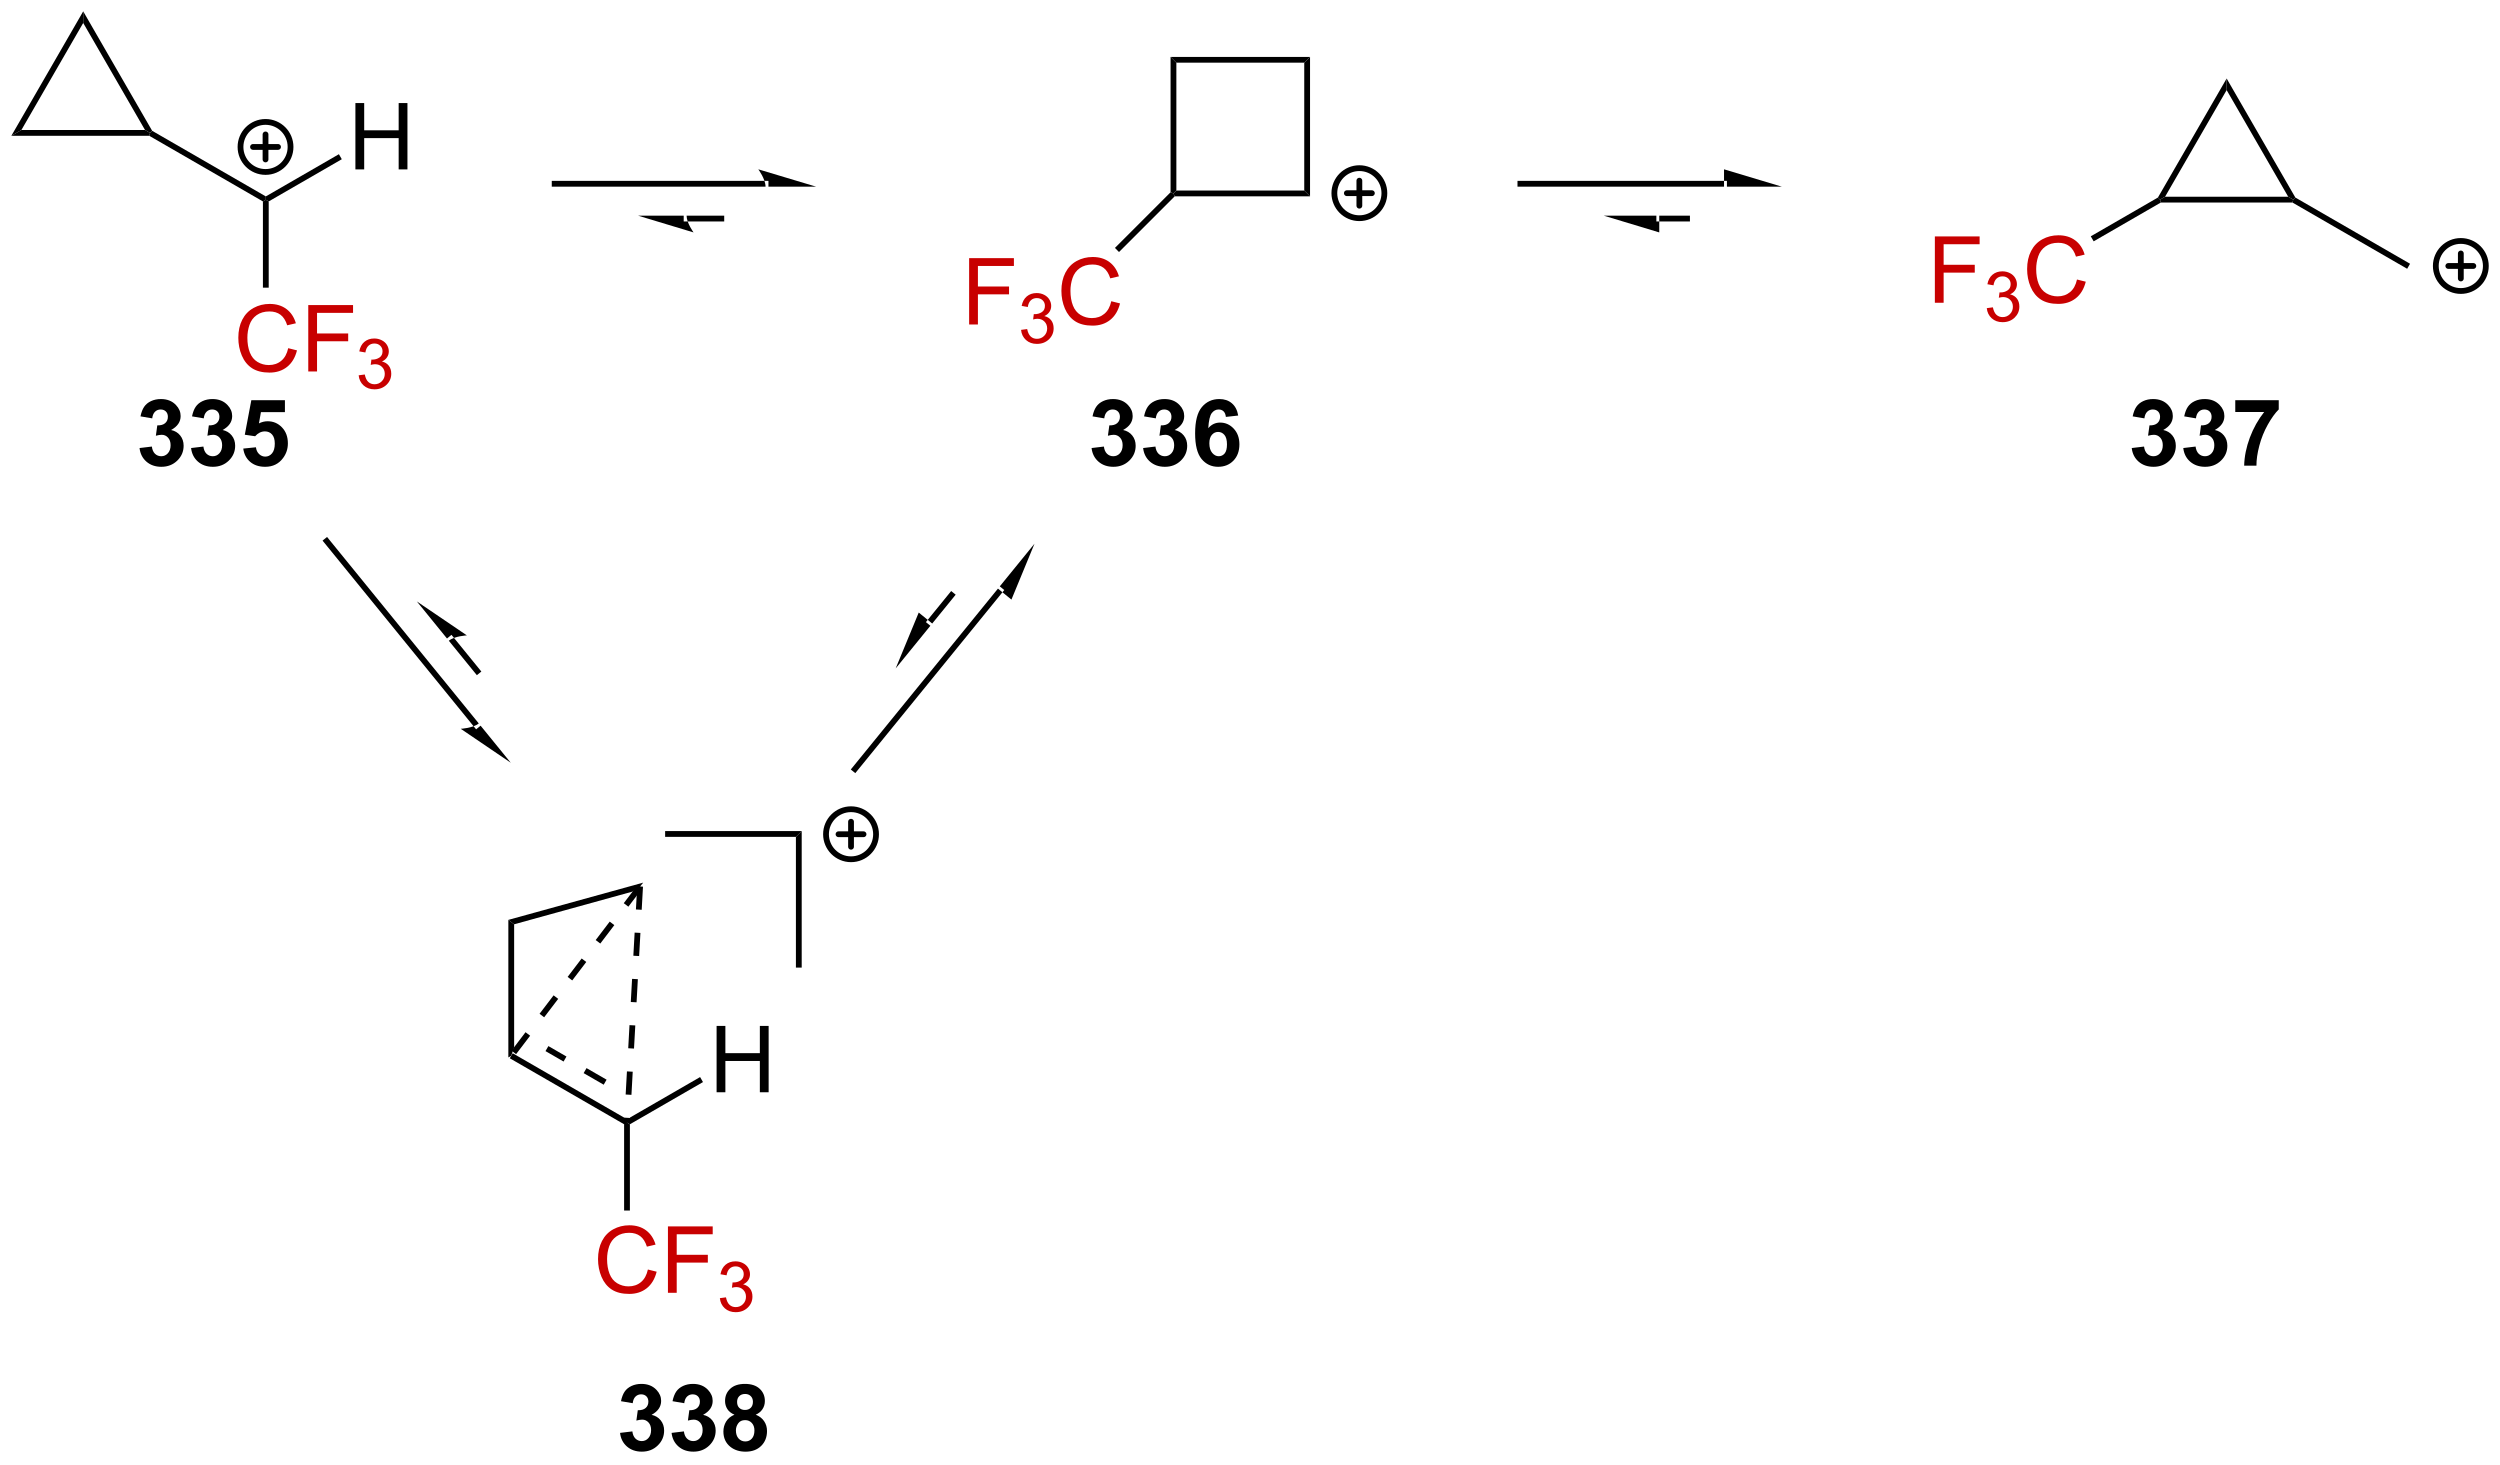 <?xml version="1.0" encoding="UTF-8"?>
<!DOCTYPE svg PUBLIC '-//W3C//DTD SVG 1.0//EN'
          'http://www.w3.org/TR/2001/REC-SVG-20010904/DTD/svg10.dtd'>
<svg stroke-dasharray="none" shape-rendering="auto" xmlns="http://www.w3.org/2000/svg" font-family="'Dialog'" text-rendering="auto" width="592" fill-opacity="1" color-interpolation="auto" color-rendering="auto" preserveAspectRatio="xMidYMid meet" font-size="12px" viewBox="0 0 592 347" fill="black" xmlns:xlink="http://www.w3.org/1999/xlink" stroke="black" image-rendering="auto" stroke-miterlimit="10" stroke-linecap="square" stroke-linejoin="miter" font-style="normal" stroke-width="1" height="347" stroke-dashoffset="0" font-weight="normal" stroke-opacity="1"
><!--Generated by the Batik Graphics2D SVG Generator--><defs id="genericDefs"
  /><g
  ><defs id="defs1"
    ><clipPath clipPathUnits="userSpaceOnUse" id="clipPath1"
      ><path d="M0.646 0.646 L222.633 0.646 L222.633 130.543 L0.646 130.543 L0.646 0.646 Z"
      /></clipPath
      ><clipPath clipPathUnits="userSpaceOnUse" id="clipPath2"
      ><path d="M323.921 319.533 L323.921 445.818 L539.736 445.818 L539.736 319.533 Z"
      /></clipPath
    ></defs
    ><g fill="rgb(200,0,0)" transform="scale(2.667,2.667) translate(-0.646,-0.646) matrix(1.029,0,0,1.029,-332.539,-328.025)" stroke="rgb(200,0,0)"
    ><path d="M348.663 349.451 L349.421 349.641 Q349.184 350.576 348.564 351.068 Q347.945 351.558 347.051 351.558 Q346.124 351.558 345.543 351.18 Q344.965 350.803 344.661 350.089 Q344.359 349.373 344.359 348.553 Q344.359 347.657 344.7 346.993 Q345.043 346.326 345.674 345.98 Q346.304 345.633 347.062 345.633 Q347.921 345.633 348.507 346.071 Q349.093 346.508 349.325 347.303 L348.577 347.477 Q348.379 346.852 347.999 346.568 Q347.622 346.282 347.046 346.282 Q346.387 346.282 345.942 346.599 Q345.499 346.914 345.32 347.448 Q345.14 347.982 345.14 348.547 Q345.14 349.279 345.353 349.823 Q345.567 350.368 346.015 350.639 Q346.465 350.907 346.989 350.907 Q347.624 350.907 348.064 350.539 Q348.507 350.172 348.663 349.451 ZM350.394 351.459 L350.394 345.732 L354.258 345.732 L354.258 346.407 L351.151 346.407 L351.151 348.18 L353.839 348.18 L353.839 348.857 L351.151 348.857 L351.151 351.459 L350.394 351.459 Z" stroke="none" clip-path="url(#clipPath2)"
    /></g
    ><g fill="rgb(200,0,0)" transform="matrix(2.743,0,0,2.743,-888.493,-876.456)" stroke="rgb(200,0,0)"
    ><path d="M354.876 351.924 L355.404 351.854 Q355.495 352.303 355.712 352.5 Q355.931 352.697 356.245 352.697 Q356.616 352.697 356.872 352.44 Q357.13 352.182 357.13 351.801 Q357.13 351.438 356.892 351.203 Q356.656 350.967 356.288 350.967 Q356.14 350.967 355.917 351.026 L355.976 350.563 Q356.029 350.569 356.06 350.569 Q356.398 350.569 356.667 350.393 Q356.937 350.217 356.937 349.85 Q356.937 349.561 356.739 349.371 Q356.544 349.18 356.234 349.18 Q355.925 349.18 355.72 349.373 Q355.515 349.567 355.456 349.953 L354.929 349.86 Q355.027 349.328 355.368 349.037 Q355.712 348.746 356.222 348.746 Q356.573 348.746 356.868 348.897 Q357.165 349.047 357.322 349.309 Q357.478 349.569 357.478 349.861 Q357.478 350.141 357.327 350.369 Q357.179 350.598 356.886 350.733 Q357.267 350.82 357.478 351.098 Q357.689 351.373 357.689 351.789 Q357.689 352.352 357.279 352.744 Q356.868 353.135 356.241 353.135 Q355.677 353.135 355.302 352.799 Q354.929 352.461 354.876 351.924 Z" stroke="none" clip-path="url(#clipPath2)"
    /></g
    ><g transform="matrix(2.743,0,0,2.743,-888.493,-876.456)"
    ><path d="M347.11 344.356 L346.61 344.356 L346.61 336.913 L346.86 336.769 L347.11 336.913 Z" stroke="none" clip-path="url(#clipPath2)"
    /></g
    ><g transform="matrix(2.743,0,0,2.743,-888.493,-876.456)"
    ><path d="M354.595 334.149 L354.595 328.422 L355.353 328.422 L355.353 330.774 L358.329 330.774 L358.329 328.422 L359.087 328.422 L359.087 334.149 L358.329 334.149 L358.329 331.448 L355.353 331.448 L355.353 334.149 L354.595 334.149 Z" stroke="none" clip-path="url(#clipPath2)"
    /></g
    ><g transform="matrix(2.743,0,0,2.743,-888.493,-876.456)"
    ><path d="M347.11 336.913 L346.86 336.769 L346.86 336.48 L353.17 332.837 L353.42 333.27 Z" stroke="none" clip-path="url(#clipPath2)"
    /></g
    ><g transform="matrix(2.743,0,0,2.743,-888.493,-876.456)"
    ><path d="M346.86 336.48 L346.86 336.769 L346.61 336.913 L336.799 331.249 L336.866 330.999 L337.049 330.816 Z" stroke="none" clip-path="url(#clipPath2)"
    /></g
    ><g transform="matrix(2.743,0,0,2.743,-888.493,-876.456)"
    ><path d="M337.049 330.816 L336.866 330.999 L336.433 330.749 L331.096 321.505 L331.096 320.505 Z" stroke="none" clip-path="url(#clipPath2)"
    /></g
    ><g transform="matrix(2.743,0,0,2.743,-888.493,-876.456)"
    ><path d="M331.096 320.505 L331.096 321.505 L325.759 330.749 L324.893 331.249 Z" stroke="none" clip-path="url(#clipPath2)"
    /></g
    ><g transform="matrix(2.743,0,0,2.743,-888.493,-876.456)"
    ><path d="M324.893 331.249 L325.759 330.749 L336.433 330.749 L336.866 330.999 L336.799 331.249 Z" stroke="none" clip-path="url(#clipPath2)"
    /></g
    ><g transform="matrix(2.743,0,0,2.743,-888.493,-876.456)"
    ><path d="M335.96 358.203 L337.023 358.075 Q337.072 358.482 337.293 358.698 Q337.517 358.911 337.835 358.911 Q338.174 358.911 338.406 358.654 Q338.64 358.396 338.64 357.958 Q338.64 357.544 338.416 357.302 Q338.195 357.06 337.874 357.06 Q337.663 357.06 337.369 357.141 L337.491 356.247 Q337.937 356.258 338.171 356.055 Q338.406 355.849 338.406 355.508 Q338.406 355.219 338.234 355.047 Q338.062 354.875 337.775 354.875 Q337.494 354.875 337.293 355.07 Q337.096 355.266 337.054 355.641 L336.041 355.469 Q336.148 354.95 336.359 354.641 Q336.572 354.328 336.952 354.151 Q337.335 353.974 337.807 353.974 Q338.616 353.974 339.103 354.49 Q339.507 354.911 339.507 355.443 Q339.507 356.195 338.682 356.646 Q339.174 356.75 339.468 357.117 Q339.765 357.484 339.765 358.005 Q339.765 358.758 339.213 359.292 Q338.663 359.823 337.843 359.823 Q337.064 359.823 336.551 359.375 Q336.041 358.927 335.96 358.203 ZM340.409 358.203 L341.472 358.075 Q341.521 358.482 341.743 358.698 Q341.967 358.911 342.284 358.911 Q342.623 358.911 342.855 358.654 Q343.089 358.396 343.089 357.958 Q343.089 357.544 342.865 357.302 Q342.644 357.06 342.324 357.06 Q342.113 357.06 341.818 357.141 L341.941 356.247 Q342.386 356.258 342.62 356.055 Q342.855 355.849 342.855 355.508 Q342.855 355.219 342.683 355.047 Q342.511 354.875 342.224 354.875 Q341.943 354.875 341.743 355.07 Q341.545 355.266 341.503 355.641 L340.49 355.469 Q340.597 354.95 340.808 354.641 Q341.021 354.328 341.402 354.151 Q341.784 353.974 342.256 353.974 Q343.066 353.974 343.553 354.49 Q343.956 354.911 343.956 355.443 Q343.956 356.195 343.131 356.646 Q343.623 356.75 343.917 357.117 Q344.214 357.484 344.214 358.005 Q344.214 358.758 343.662 359.292 Q343.113 359.823 342.292 359.823 Q341.514 359.823 341 359.375 Q340.49 358.927 340.409 358.203 ZM344.913 358.25 L346.007 358.138 Q346.054 358.508 346.283 358.726 Q346.515 358.943 346.814 358.943 Q347.158 358.943 347.395 358.664 Q347.635 358.383 347.635 357.82 Q347.635 357.294 347.398 357.031 Q347.163 356.766 346.783 356.766 Q346.312 356.766 345.937 357.185 L345.046 357.055 L345.609 354.075 L348.51 354.075 L348.51 355.101 L346.439 355.101 L346.267 356.075 Q346.635 355.891 347.017 355.891 Q347.749 355.891 348.257 356.422 Q348.765 356.953 348.765 357.802 Q348.765 358.508 348.353 359.062 Q347.796 359.823 346.804 359.823 Q346.01 359.823 345.51 359.396 Q345.01 358.969 344.913 358.25 Z" stroke="none" clip-path="url(#clipPath2)"
    /></g
    ><g transform="matrix(2.743,0,0,2.743,-888.493,-876.456)"
    ><path d="M424.967 324.437 L425.467 324.937 L425.467 335.976 L425.217 336.226 L424.967 336.123 Z" stroke="none" clip-path="url(#clipPath2)"
    /></g
    ><g transform="matrix(2.743,0,0,2.743,-888.493,-876.456)"
    ><path d="M425.321 336.476 L425.217 336.226 L425.467 335.976 L436.507 335.976 L437.007 336.476 Z" stroke="none" clip-path="url(#clipPath2)"
    /></g
    ><g transform="matrix(2.743,0,0,2.743,-888.493,-876.456)"
    ><path d="M437.007 336.476 L436.507 335.976 L436.507 324.937 L437.007 324.437 Z" stroke="none" clip-path="url(#clipPath2)"
    /></g
    ><g transform="matrix(2.743,0,0,2.743,-888.493,-876.456)"
    ><path d="M437.007 324.437 L436.507 324.937 L425.467 324.937 L424.967 324.437 Z" stroke="none" clip-path="url(#clipPath2)"
    /></g
    ><g fill="rgb(200,0,0)" transform="matrix(2.743,0,0,2.743,-888.493,-876.456)" stroke="rgb(200,0,0)"
    ><path d="M407.577 347.537 L407.577 341.81 L411.442 341.81 L411.442 342.485 L408.335 342.485 L408.335 344.258 L411.022 344.258 L411.022 344.935 L408.335 344.935 L408.335 347.537 L407.577 347.537 Z" stroke="none" clip-path="url(#clipPath2)"
    /></g
    ><g fill="rgb(200,0,0)" transform="matrix(2.743,0,0,2.743,-888.493,-876.456)" stroke="rgb(200,0,0)"
    ><path d="M412.06 348.002 L412.587 347.932 Q412.679 348.381 412.896 348.578 Q413.114 348.775 413.429 348.775 Q413.8 348.775 414.056 348.517 Q414.313 348.26 414.313 347.879 Q414.313 347.515 414.075 347.281 Q413.839 347.045 413.472 347.045 Q413.323 347.045 413.101 347.103 L413.159 346.64 Q413.212 346.646 413.243 346.646 Q413.581 346.646 413.851 346.471 Q414.12 346.295 414.12 345.928 Q414.12 345.639 413.923 345.449 Q413.728 345.258 413.417 345.258 Q413.108 345.258 412.903 345.451 Q412.698 345.644 412.64 346.031 L412.112 345.937 Q412.21 345.406 412.552 345.115 Q412.896 344.824 413.405 344.824 Q413.757 344.824 414.052 344.974 Q414.349 345.125 414.505 345.387 Q414.661 345.646 414.661 345.939 Q414.661 346.219 414.511 346.447 Q414.362 346.676 414.069 346.81 Q414.45 346.898 414.661 347.176 Q414.872 347.451 414.872 347.867 Q414.872 348.43 414.462 348.822 Q414.052 349.213 413.425 349.213 Q412.86 349.213 412.485 348.877 Q412.112 348.539 412.06 348.002 Z" stroke="none" clip-path="url(#clipPath2)"
    /></g
    ><g fill="rgb(200,0,0)" transform="matrix(2.743,0,0,2.743,-888.493,-876.456)" stroke="rgb(200,0,0)"
    ><path d="M419.848 345.529 L420.605 345.719 Q420.368 346.654 419.749 347.146 Q419.129 347.636 418.236 347.636 Q417.309 347.636 416.728 347.258 Q416.15 346.88 415.845 346.167 Q415.543 345.451 415.543 344.63 Q415.543 343.735 415.884 343.07 Q416.228 342.404 416.858 342.057 Q417.488 341.711 418.246 341.711 Q419.105 341.711 419.691 342.149 Q420.277 342.586 420.509 343.38 L419.762 343.555 Q419.564 342.93 419.184 342.646 Q418.806 342.36 418.23 342.36 Q417.572 342.36 417.126 342.677 Q416.684 342.992 416.504 343.526 Q416.324 344.06 416.324 344.625 Q416.324 345.357 416.538 345.901 Q416.751 346.445 417.199 346.716 Q417.65 346.985 418.173 346.985 Q418.809 346.985 419.249 346.617 Q419.691 346.25 419.848 345.529 Z" stroke="none" clip-path="url(#clipPath2)"
    /></g
    ><g transform="matrix(2.743,0,0,2.743,-888.493,-876.456)"
    ><path d="M424.967 336.123 L425.217 336.226 L425.321 336.476 L420.516 341.281 L420.163 340.927 Z" stroke="none" clip-path="url(#clipPath2)"
    /></g
    ><g transform="matrix(2.743,0,0,2.743,-888.493,-876.456)"
    ><path d="M418.148 358.203 L419.211 358.075 Q419.26 358.482 419.482 358.698 Q419.706 358.911 420.023 358.911 Q420.362 358.911 420.594 358.654 Q420.828 358.396 420.828 357.958 Q420.828 357.544 420.604 357.302 Q420.383 357.06 420.062 357.06 Q419.851 357.06 419.557 357.141 L419.68 356.247 Q420.125 356.258 420.359 356.055 Q420.594 355.849 420.594 355.508 Q420.594 355.219 420.422 355.047 Q420.25 354.875 419.964 354.875 Q419.682 354.875 419.482 355.07 Q419.284 355.266 419.242 355.641 L418.229 355.469 Q418.336 354.95 418.547 354.641 Q418.76 354.328 419.141 354.151 Q419.523 353.974 419.995 353.974 Q420.805 353.974 421.292 354.49 Q421.695 354.911 421.695 355.443 Q421.695 356.195 420.87 356.646 Q421.362 356.75 421.656 357.117 Q421.953 357.484 421.953 358.005 Q421.953 358.758 421.401 359.292 Q420.851 359.823 420.031 359.823 Q419.253 359.823 418.74 359.375 Q418.229 358.927 418.148 358.203 ZM422.598 358.203 L423.66 358.075 Q423.71 358.482 423.931 358.698 Q424.155 358.911 424.473 358.911 Q424.811 358.911 425.043 358.654 Q425.277 358.396 425.277 357.958 Q425.277 357.544 425.053 357.302 Q424.832 357.06 424.512 357.06 Q424.301 357.06 424.007 357.141 L424.129 356.247 Q424.574 356.258 424.809 356.055 Q425.043 355.849 425.043 355.508 Q425.043 355.219 424.871 355.047 Q424.699 354.875 424.413 354.875 Q424.132 354.875 423.931 355.07 Q423.733 355.266 423.691 355.641 L422.678 355.469 Q422.785 354.95 422.996 354.641 Q423.21 354.328 423.59 354.151 Q423.973 353.974 424.444 353.974 Q425.254 353.974 425.741 354.49 Q426.144 354.911 426.144 355.443 Q426.144 356.195 425.319 356.646 Q425.811 356.75 426.105 357.117 Q426.402 357.484 426.402 358.005 Q426.402 358.758 425.85 359.292 Q425.301 359.823 424.48 359.823 Q423.702 359.823 423.189 359.375 Q422.678 358.927 422.598 358.203 ZM430.805 355.398 L429.742 355.516 Q429.703 355.187 429.539 355.031 Q429.375 354.875 429.112 354.875 Q428.766 354.875 428.523 355.187 Q428.284 355.5 428.221 356.49 Q428.633 356.005 429.242 356.005 Q429.93 356.005 430.419 356.529 Q430.909 357.052 430.909 357.88 Q430.909 358.758 430.393 359.292 Q429.878 359.823 429.07 359.823 Q428.203 359.823 427.643 359.148 Q427.086 358.474 427.086 356.937 Q427.086 355.365 427.667 354.669 Q428.25 353.974 429.18 353.974 Q429.831 353.974 430.258 354.339 Q430.688 354.703 430.805 355.398 ZM428.315 357.794 Q428.315 358.328 428.56 358.62 Q428.807 358.911 429.125 358.911 Q429.43 358.911 429.633 358.674 Q429.836 358.435 429.836 357.891 Q429.836 357.333 429.617 357.073 Q429.398 356.812 429.07 356.812 Q428.753 356.812 428.534 357.062 Q428.315 357.31 428.315 357.794 Z" stroke="none" clip-path="url(#clipPath2)"
    /></g
    ><g fill="rgb(200,0,0)" transform="matrix(2.743,0,0,2.743,-888.493,-876.456)" stroke="rgb(200,0,0)"
    ><path d="M490.947 345.661 L490.947 339.935 L494.811 339.935 L494.811 340.609 L491.704 340.609 L491.704 342.383 L494.392 342.383 L494.392 343.06 L491.704 343.06 L491.704 345.661 L490.947 345.661 Z" stroke="none" clip-path="url(#clipPath2)"
    /></g
    ><g fill="rgb(200,0,0)" transform="matrix(2.743,0,0,2.743,-888.493,-876.456)" stroke="rgb(200,0,0)"
    ><path d="M495.429 346.127 L495.956 346.056 Q496.048 346.506 496.265 346.703 Q496.484 346.9 496.798 346.9 Q497.169 346.9 497.425 346.642 Q497.683 346.385 497.683 346.004 Q497.683 345.64 497.445 345.406 Q497.208 345.17 496.841 345.17 Q496.693 345.17 496.47 345.228 L496.529 344.765 Q496.581 344.771 496.613 344.771 Q496.95 344.771 497.22 344.595 Q497.49 344.42 497.49 344.052 Q497.49 343.763 497.292 343.574 Q497.097 343.382 496.786 343.382 Q496.478 343.382 496.273 343.576 Q496.068 343.769 496.009 344.156 L495.482 344.062 Q495.579 343.531 495.921 343.24 Q496.265 342.949 496.775 342.949 Q497.126 342.949 497.421 343.099 Q497.718 343.25 497.874 343.511 Q498.031 343.771 498.031 344.064 Q498.031 344.343 497.88 344.572 Q497.732 344.8 497.439 344.935 Q497.82 345.023 498.031 345.3 Q498.241 345.576 498.241 345.992 Q498.241 346.554 497.831 346.947 Q497.421 347.338 496.794 347.338 Q496.23 347.338 495.855 347.002 Q495.482 346.664 495.429 346.127 Z" stroke="none" clip-path="url(#clipPath2)"
    /></g
    ><g fill="rgb(200,0,0)" transform="matrix(2.743,0,0,2.743,-888.493,-876.456)" stroke="rgb(200,0,0)"
    ><path d="M503.217 343.654 L503.975 343.844 Q503.738 344.779 503.118 345.271 Q502.498 345.76 501.605 345.76 Q500.678 345.76 500.097 345.383 Q499.519 345.005 499.214 344.292 Q498.912 343.575 498.912 342.755 Q498.912 341.859 499.253 341.195 Q499.597 340.529 500.227 340.182 Q500.858 339.836 501.615 339.836 Q502.475 339.836 503.061 340.273 Q503.647 340.711 503.878 341.505 L503.131 341.68 Q502.933 341.055 502.553 340.771 Q502.175 340.484 501.6 340.484 Q500.941 340.484 500.496 340.802 Q500.053 341.117 499.873 341.651 Q499.694 342.185 499.694 342.75 Q499.694 343.482 499.907 344.026 Q500.121 344.57 500.569 344.841 Q501.019 345.109 501.543 345.109 Q502.178 345.109 502.618 344.742 Q503.061 344.375 503.217 343.654 Z" stroke="none" clip-path="url(#clipPath2)"
    /></g
    ><g transform="matrix(2.743,0,0,2.743,-888.493,-876.456)"
    ><path d="M510.203 336.578 L510.386 336.761 L510.453 337.011 L504.657 340.358 L504.407 339.925 Z" stroke="none" clip-path="url(#clipPath2)"
    /></g
    ><g transform="matrix(2.743,0,0,2.743,-888.493,-876.456)"
    ><path d="M510.453 337.011 L510.386 336.761 L510.819 336.511 L521.453 336.511 L521.886 336.761 L521.819 337.011 Z" stroke="none" clip-path="url(#clipPath2)"
    /></g
    ><g transform="matrix(2.743,0,0,2.743,-888.493,-876.456)"
    ><path d="M522.069 336.578 L521.886 336.761 L521.453 336.511 L516.136 327.302 L516.136 326.302 Z" stroke="none" clip-path="url(#clipPath2)"
    /></g
    ><g transform="matrix(2.743,0,0,2.743,-888.493,-876.456)"
    ><path d="M516.136 326.302 L516.136 327.302 L510.819 336.511 L510.386 336.761 L510.203 336.578 Z" stroke="none" clip-path="url(#clipPath2)"
    /></g
    ><g transform="matrix(2.743,0,0,2.743,-888.493,-876.456)"
    ><path d="M521.819 337.011 L521.886 336.761 L522.069 336.578 L531.97 342.295 L531.72 342.728 Z" stroke="none" clip-path="url(#clipPath2)"
    /></g
    ><g transform="matrix(2.743,0,0,2.743,-888.493,-876.456)"
    ><path d="M507.944 358.203 L509.006 358.075 Q509.056 358.482 509.277 358.698 Q509.501 358.911 509.819 358.911 Q510.157 358.911 510.389 358.654 Q510.623 358.396 510.623 357.958 Q510.623 357.544 510.399 357.302 Q510.178 357.06 509.858 357.06 Q509.647 357.06 509.352 357.141 L509.475 356.247 Q509.92 356.258 510.154 356.055 Q510.389 355.849 510.389 355.508 Q510.389 355.219 510.217 355.047 Q510.045 354.875 509.759 354.875 Q509.477 354.875 509.277 355.07 Q509.079 355.266 509.037 355.641 L508.024 355.469 Q508.131 354.95 508.342 354.641 Q508.556 354.328 508.936 354.151 Q509.319 353.974 509.79 353.974 Q510.6 353.974 511.087 354.49 Q511.49 354.911 511.49 355.443 Q511.49 356.195 510.665 356.646 Q511.157 356.75 511.451 357.117 Q511.748 357.484 511.748 358.005 Q511.748 358.758 511.196 359.292 Q510.647 359.823 509.826 359.823 Q509.048 359.823 508.535 359.375 Q508.024 358.927 507.944 358.203 ZM512.393 358.203 L513.455 358.075 Q513.505 358.482 513.726 358.698 Q513.95 358.911 514.268 358.911 Q514.606 358.911 514.838 358.654 Q515.072 358.396 515.072 357.958 Q515.072 357.544 514.848 357.302 Q514.627 357.06 514.307 357.06 Q514.096 357.06 513.802 357.141 L513.924 356.247 Q514.369 356.258 514.604 356.055 Q514.838 355.849 514.838 355.508 Q514.838 355.219 514.666 355.047 Q514.494 354.875 514.208 354.875 Q513.927 354.875 513.726 355.07 Q513.528 355.266 513.486 355.641 L512.473 355.469 Q512.58 354.95 512.791 354.641 Q513.005 354.328 513.385 354.151 Q513.768 353.974 514.239 353.974 Q515.049 353.974 515.536 354.49 Q515.94 354.911 515.94 355.443 Q515.94 356.195 515.114 356.646 Q515.606 356.75 515.901 357.117 Q516.197 357.484 516.197 358.005 Q516.197 358.758 515.645 359.292 Q515.096 359.823 514.276 359.823 Q513.497 359.823 512.984 359.375 Q512.473 358.927 512.393 358.203 ZM516.881 355.094 L516.881 354.075 L520.634 354.075 L520.634 354.872 Q520.17 355.328 519.688 356.185 Q519.209 357.039 518.957 358.003 Q518.704 358.966 518.709 359.724 L517.649 359.724 Q517.678 358.536 518.139 357.302 Q518.602 356.068 519.376 355.094 L516.881 355.094 Z" stroke="none" clip-path="url(#clipPath2)"
    /></g
    ><g transform="matrix(2.743,0,0,2.743,-888.493,-876.456)"
    ><path d="M377.441 443.224 L378.503 443.096 Q378.553 443.502 378.774 443.719 Q378.998 443.932 379.316 443.932 Q379.654 443.932 379.886 443.674 Q380.121 443.416 380.121 442.979 Q380.121 442.565 379.897 442.323 Q379.675 442.08 379.355 442.08 Q379.144 442.08 378.85 442.161 L378.972 441.268 Q379.417 441.278 379.652 441.075 Q379.886 440.87 379.886 440.528 Q379.886 440.239 379.714 440.067 Q379.542 439.896 379.256 439.896 Q378.975 439.896 378.774 440.091 Q378.576 440.286 378.535 440.661 L377.522 440.489 Q377.628 439.971 377.839 439.661 Q378.053 439.349 378.433 439.172 Q378.816 438.995 379.287 438.995 Q380.097 438.995 380.584 439.51 Q380.988 439.932 380.988 440.463 Q380.988 441.216 380.162 441.666 Q380.654 441.771 380.949 442.138 Q381.246 442.505 381.246 443.026 Q381.246 443.778 380.693 444.312 Q380.144 444.844 379.324 444.844 Q378.545 444.844 378.032 444.396 Q377.522 443.948 377.441 443.224 ZM381.89 443.224 L382.953 443.096 Q383.002 443.502 383.223 443.719 Q383.447 443.932 383.765 443.932 Q384.104 443.932 384.335 443.674 Q384.57 443.416 384.57 442.979 Q384.57 442.565 384.346 442.323 Q384.125 442.08 383.804 442.08 Q383.593 442.08 383.299 442.161 L383.421 441.268 Q383.867 441.278 384.101 441.075 Q384.335 440.87 384.335 440.528 Q384.335 440.239 384.163 440.067 Q383.992 439.896 383.705 439.896 Q383.424 439.896 383.223 440.091 Q383.026 440.286 382.984 440.661 L381.971 440.489 Q382.078 439.971 382.288 439.661 Q382.502 439.349 382.882 439.172 Q383.265 438.995 383.736 438.995 Q384.546 438.995 385.033 439.51 Q385.437 439.932 385.437 440.463 Q385.437 441.216 384.611 441.666 Q385.104 441.771 385.398 442.138 Q385.695 442.505 385.695 443.026 Q385.695 443.778 385.143 444.312 Q384.593 444.844 383.773 444.844 Q382.994 444.844 382.481 444.396 Q381.971 443.948 381.89 443.224 ZM387.318 441.653 Q386.894 441.474 386.699 441.161 Q386.506 440.846 386.506 440.471 Q386.506 439.83 386.954 439.414 Q387.402 438.995 388.225 438.995 Q389.042 438.995 389.493 439.414 Q389.943 439.83 389.943 440.471 Q389.943 440.87 389.735 441.18 Q389.529 441.489 389.154 441.653 Q389.631 441.846 389.878 442.213 Q390.128 442.58 390.128 443.06 Q390.128 443.854 389.621 444.351 Q389.115 444.846 388.277 444.846 Q387.496 444.846 386.975 444.435 Q386.363 443.95 386.363 443.107 Q386.363 442.643 386.592 442.255 Q386.824 441.864 387.318 441.653 ZM387.545 440.549 Q387.545 440.877 387.73 441.062 Q387.917 441.245 388.225 441.245 Q388.537 441.245 388.725 441.06 Q388.912 440.872 388.912 440.544 Q388.912 440.237 388.727 440.052 Q388.542 439.864 388.238 439.864 Q387.92 439.864 387.733 440.052 Q387.545 440.239 387.545 440.549 ZM387.443 443.002 Q387.443 443.455 387.675 443.711 Q387.91 443.963 388.256 443.963 Q388.597 443.963 388.818 443.719 Q389.042 443.474 389.042 443.013 Q389.042 442.612 388.816 442.367 Q388.589 442.122 388.24 442.122 Q387.839 442.122 387.641 442.401 Q387.443 442.677 387.443 443.002 Z" stroke="none" clip-path="url(#clipPath2)"
    /></g
    ><g stroke-width="0.5" transform="matrix(2.743,0,0,2.743,-888.493,-876.456)" stroke-linejoin="round" stroke-linecap="round"
    ><path fill="none" d="M346.835 334.37 C345.642 334.37 344.675 333.403 344.675 332.21 C344.675 331.017 345.642 330.05 346.835 330.05 C348.028 330.05 348.995 331.017 348.995 332.21 C348.995 333.403 348.028 334.37 346.835 334.37 M345.755 332.21 L347.915 332.21 M346.835 331.13 L346.835 333.29" clip-path="url(#clipPath2)"
    /></g
    ><g stroke-width="0.5" transform="matrix(2.743,0,0,2.743,-888.493,-876.456)" stroke-linejoin="round" stroke-linecap="round"
    ><path fill="none" d="M441.265 338.361 C440.073 338.361 439.106 337.394 439.106 336.202 C439.106 335.009 440.073 334.041 441.265 334.041 C442.458 334.041 443.425 335.009 443.425 336.202 C443.425 337.394 442.458 338.361 441.265 338.361 M440.185 336.202 L442.346 336.202 M441.265 335.122 L441.265 337.282" clip-path="url(#clipPath2)"
    /></g
    ><g stroke-width="0.5" transform="matrix(2.743,0,0,2.743,-888.493,-876.456)" stroke-linejoin="round" stroke-linecap="round"
    ><path fill="none" d="M536.353 344.646 C535.16 344.646 534.193 343.679 534.193 342.486 C534.193 341.293 535.16 340.326 536.353 340.326 C537.546 340.326 538.513 341.293 538.513 342.486 C538.513 343.679 537.546 344.646 536.353 344.646 M535.273 342.486 L537.433 342.486 M536.353 341.406 L536.353 343.566" clip-path="url(#clipPath2)"
    /></g
    ><g transform="matrix(2.743,0,0,2.743,-888.493,-876.456)"
    ><path d="M390.002 335.641 L390.002 335.641 L371.796 335.641 L371.546 335.641 L371.546 335.141 L371.796 335.141 L390.002 335.141 L390.252 335.141 L390.252 335.641 ZM394.377 335.641 L389.377 334.141 C389.377 334.141 390.002 334.984 390.002 335.641 ZM386.183 338.641 L386.183 338.641 L383.186 338.641 L382.936 338.641 L382.936 338.141 L383.186 338.141 L386.183 338.141 L386.433 338.141 L386.433 338.641 ZM378.99 338.141 L383.786 339.589 C383.786 339.589 383.186 338.774 383.186 338.141 Z" stroke="none" clip-path="url(#clipPath2)"
    /></g
    ><g transform="matrix(2.743,0,0,2.743,-888.493,-876.456)"
    ><path d="M472.746 335.641 L472.746 335.641 L455.166 335.641 L454.916 335.641 L454.916 335.141 L455.166 335.141 L472.746 335.141 L472.996 335.141 L472.996 335.641 ZM477.746 335.641 L472.746 334.141 C472.746 334.141 472.746 334.891 472.746 335.641 ZM469.553 338.641 L469.553 338.641 L467.155 338.641 L466.905 338.641 L466.905 338.141 L467.155 338.141 L469.553 338.141 L469.803 338.141 L469.803 338.641 ZM462.359 338.141 L467.155 339.589 C467.155 339.589 467.155 338.865 467.155 338.141 Z" stroke="none" clip-path="url(#clipPath2)"
    /></g
    ><g transform="matrix(2.743,0,0,2.743,-888.493,-876.456)"
    ><path d="M397.519 385.759 L397.519 385.759 L410.065 370.339 L410.223 370.145 L410.611 370.461 L410.453 370.655 L397.907 386.075 L397.749 386.269 L397.361 385.953 ZM413.221 366.461 L410.065 370.339 C410.647 370.812 411.229 371.286 411.229 371.286 ZM404.002 373.038 L404.002 373.038 L405.87 370.742 L406.028 370.548 L406.416 370.863 L406.258 371.057 L404.39 373.353 L404.232 373.547 L403.844 373.231 ZM401.234 377.231 L404.39 373.353 C403.808 372.88 403.226 372.406 403.226 372.406 Z" stroke="none" clip-path="url(#clipPath2)"
    /></g
    ><g fill="rgb(200,0,0)" transform="matrix(2.743,0,0,2.743,-888.493,-876.456)" stroke="rgb(200,0,0)"
    ><path d="M379.845 429.12 L380.602 429.31 Q380.365 430.245 379.746 430.737 Q379.126 431.227 378.233 431.227 Q377.306 431.227 376.725 430.849 Q376.147 430.471 375.842 429.758 Q375.54 429.042 375.54 428.221 Q375.54 427.326 375.881 426.661 Q376.225 425.995 376.855 425.649 Q377.485 425.302 378.243 425.302 Q379.102 425.302 379.688 425.74 Q380.274 426.177 380.506 426.971 L379.759 427.146 Q379.561 426.521 379.181 426.237 Q378.803 425.951 378.227 425.951 Q377.569 425.951 377.123 426.268 Q376.681 426.583 376.501 427.117 Q376.321 427.651 376.321 428.216 Q376.321 428.948 376.535 429.492 Q376.748 430.036 377.196 430.307 Q377.647 430.576 378.17 430.576 Q378.806 430.576 379.246 430.208 Q379.688 429.841 379.845 429.12 ZM381.575 431.128 L381.575 425.401 L385.44 425.401 L385.44 426.076 L382.333 426.076 L382.333 427.849 L385.02 427.849 L385.02 428.526 L382.333 428.526 L382.333 431.128 L381.575 431.128 Z" stroke="none" clip-path="url(#clipPath2)"
    /></g
    ><g fill="rgb(200,0,0)" transform="matrix(2.743,0,0,2.743,-888.493,-876.456)" stroke="rgb(200,0,0)"
    ><path d="M386.058 431.593 L386.585 431.523 Q386.677 431.972 386.894 432.169 Q387.112 432.366 387.427 432.366 Q387.798 432.366 388.054 432.109 Q388.312 431.851 388.312 431.47 Q388.312 431.107 388.073 430.872 Q387.837 430.636 387.47 430.636 Q387.321 430.636 387.099 430.695 L387.157 430.232 Q387.21 430.238 387.241 430.238 Q387.579 430.238 387.849 430.062 Q388.118 429.886 388.118 429.519 Q388.118 429.23 387.921 429.04 Q387.726 428.849 387.415 428.849 Q387.106 428.849 386.901 429.042 Q386.696 429.236 386.638 429.622 L386.11 429.529 Q386.208 428.997 386.55 428.706 Q386.894 428.415 387.403 428.415 Q387.755 428.415 388.05 428.566 Q388.347 428.716 388.503 428.978 Q388.659 429.238 388.659 429.53 Q388.659 429.81 388.509 430.038 Q388.36 430.267 388.067 430.401 Q388.448 430.489 388.659 430.767 Q388.87 431.042 388.87 431.458 Q388.87 432.021 388.46 432.413 Q388.05 432.804 387.423 432.804 Q386.858 432.804 386.483 432.468 Q386.11 432.13 386.058 431.593 Z" stroke="none" clip-path="url(#clipPath2)"
    /></g
    ><g transform="matrix(2.743,0,0,2.743,-888.493,-876.456)"
    ><path d="M378.291 424.026 L377.791 424.026 L377.791 416.582 L378.041 416.438 L378.291 416.582 Z" stroke="none" clip-path="url(#clipPath2)"
    /></g
    ><g transform="matrix(2.743,0,0,2.743,-888.493,-876.456)"
    ><path d="M385.776 413.818 L385.776 408.091 L386.534 408.091 L386.534 410.443 L389.51 410.443 L389.51 408.091 L390.268 408.091 L390.268 413.818 L389.51 413.818 L389.51 411.117 L386.534 411.117 L386.534 413.818 L385.776 413.818 Z" stroke="none" clip-path="url(#clipPath2)"
    /></g
    ><g transform="matrix(2.743,0,0,2.743,-888.493,-876.456)"
    ><path d="M378.291 416.582 L378.041 416.438 L378.317 415.99 L384.351 412.506 L384.601 412.939 Z" stroke="none" clip-path="url(#clipPath2)"
    /></g
    ><g transform="matrix(2.743,0,0,2.743,-888.493,-876.456)"
    ><path d="M378.166 416.221 L368.173 410.451 L367.923 410.884 L377.916 416.654 ZM376.279 412.733 L374.547 411.733 L374.297 412.166 L376.029 413.166 ZM372.815 410.733 L371.255 409.832 L371.005 410.265 L372.565 411.166 Z" stroke="none" clip-path="url(#clipPath2)"
    /></g
    ><g transform="matrix(2.743,0,0,2.743,-888.493,-876.456)"
    ><path d="M368.298 409.926 L368.048 410.668 L367.798 410.812 L367.798 398.937 L368.298 399.318 Z" stroke="none" clip-path="url(#clipPath2)"
    /></g
    ><g transform="matrix(2.743,0,0,2.743,-888.493,-876.456)"
    ><path d="M368.298 399.318 L367.798 398.937 L379.44 395.721 L379.171 396.055 L378.523 396.493 Z" stroke="none" clip-path="url(#clipPath2)"
    /></g
    ><g transform="matrix(2.743,0,0,2.743,-888.493,-876.456)"
    ><path d="M378.921 396.041 L378.811 398.038 L379.31 398.066 L379.421 396.069 ZM378.7 400.035 L378.589 402.032 L379.089 402.059 L379.199 400.062 ZM378.479 404.029 L378.368 406.026 L378.867 406.053 L378.978 404.056 ZM378.257 408.023 L378.147 410.019 L378.646 410.047 L378.757 408.05 ZM378.036 412.017 L377.925 414.013 L378.425 414.041 L378.535 412.044 ZM377.815 416.01 L377.792 416.424 L378.291 416.452 L378.314 416.038 Z" stroke="none" clip-path="url(#clipPath2)"
    /></g
    ><g transform="matrix(2.743,0,0,2.743,-888.493,-876.456)"
    ><path d="M378.972 395.903 L377.761 397.495 L378.159 397.798 L379.37 396.206 ZM376.549 399.086 L375.338 400.678 L375.736 400.98 L376.947 399.389 ZM374.127 402.269 L372.915 403.86 L373.313 404.163 L374.524 402.572 ZM371.704 405.452 L370.492 407.043 L370.89 407.346 L372.102 405.755 ZM369.281 408.635 L368.07 410.226 L368.467 410.529 L369.679 408.937 Z" stroke="none" clip-path="url(#clipPath2)"
    /></g
    ><g transform="matrix(2.743,0,0,2.743,-888.493,-876.456)"
    ><path d="M352.304 366.073 L352.304 366.073 L365.245 381.978 L365.403 382.172 L365.015 382.487 L364.857 382.293 L351.916 366.388 L351.759 366.195 L352.147 365.879 ZM368.006 385.372 L365.245 381.978 C364.736 382.392 363.687 382.44 363.687 382.44 ZM363.047 374.523 L363.047 374.523 L365.31 377.304 L365.467 377.498 L365.08 377.813 L364.922 377.619 L362.659 374.839 L362.502 374.645 L362.889 374.329 ZM359.898 371.445 L362.659 374.839 C363.168 374.425 364.217 374.377 364.217 374.377 Z" stroke="none" clip-path="url(#clipPath2)"
    /></g
    ><g transform="matrix(2.743,0,0,2.743,-888.493,-876.456)"
    ><path d="M393.123 403.059 L392.623 403.059 L392.623 391.769 L393.123 391.269 Z" stroke="none" clip-path="url(#clipPath2)"
    /></g
    ><g transform="matrix(2.743,0,0,2.743,-888.493,-876.456)"
    ><path d="M393.123 391.269 L392.623 391.769 L381.333 391.769 L381.333 391.269 Z" stroke="none" clip-path="url(#clipPath2)"
    /></g
    ><g stroke-width="0.5" transform="matrix(2.743,0,0,2.743,-888.493,-876.456)" stroke-linejoin="round" stroke-linecap="round"
    ><path fill="none" d="M397.381 393.704 C396.188 393.704 395.221 392.737 395.221 391.544 C395.221 390.351 396.188 389.384 397.381 389.384 C398.574 389.384 399.541 390.351 399.541 391.544 C399.541 392.737 398.574 393.704 397.381 393.704 M396.301 391.544 L398.461 391.544 M397.381 390.464 L397.381 392.624" clip-path="url(#clipPath2)"
    /></g
  ></g
></svg
>
